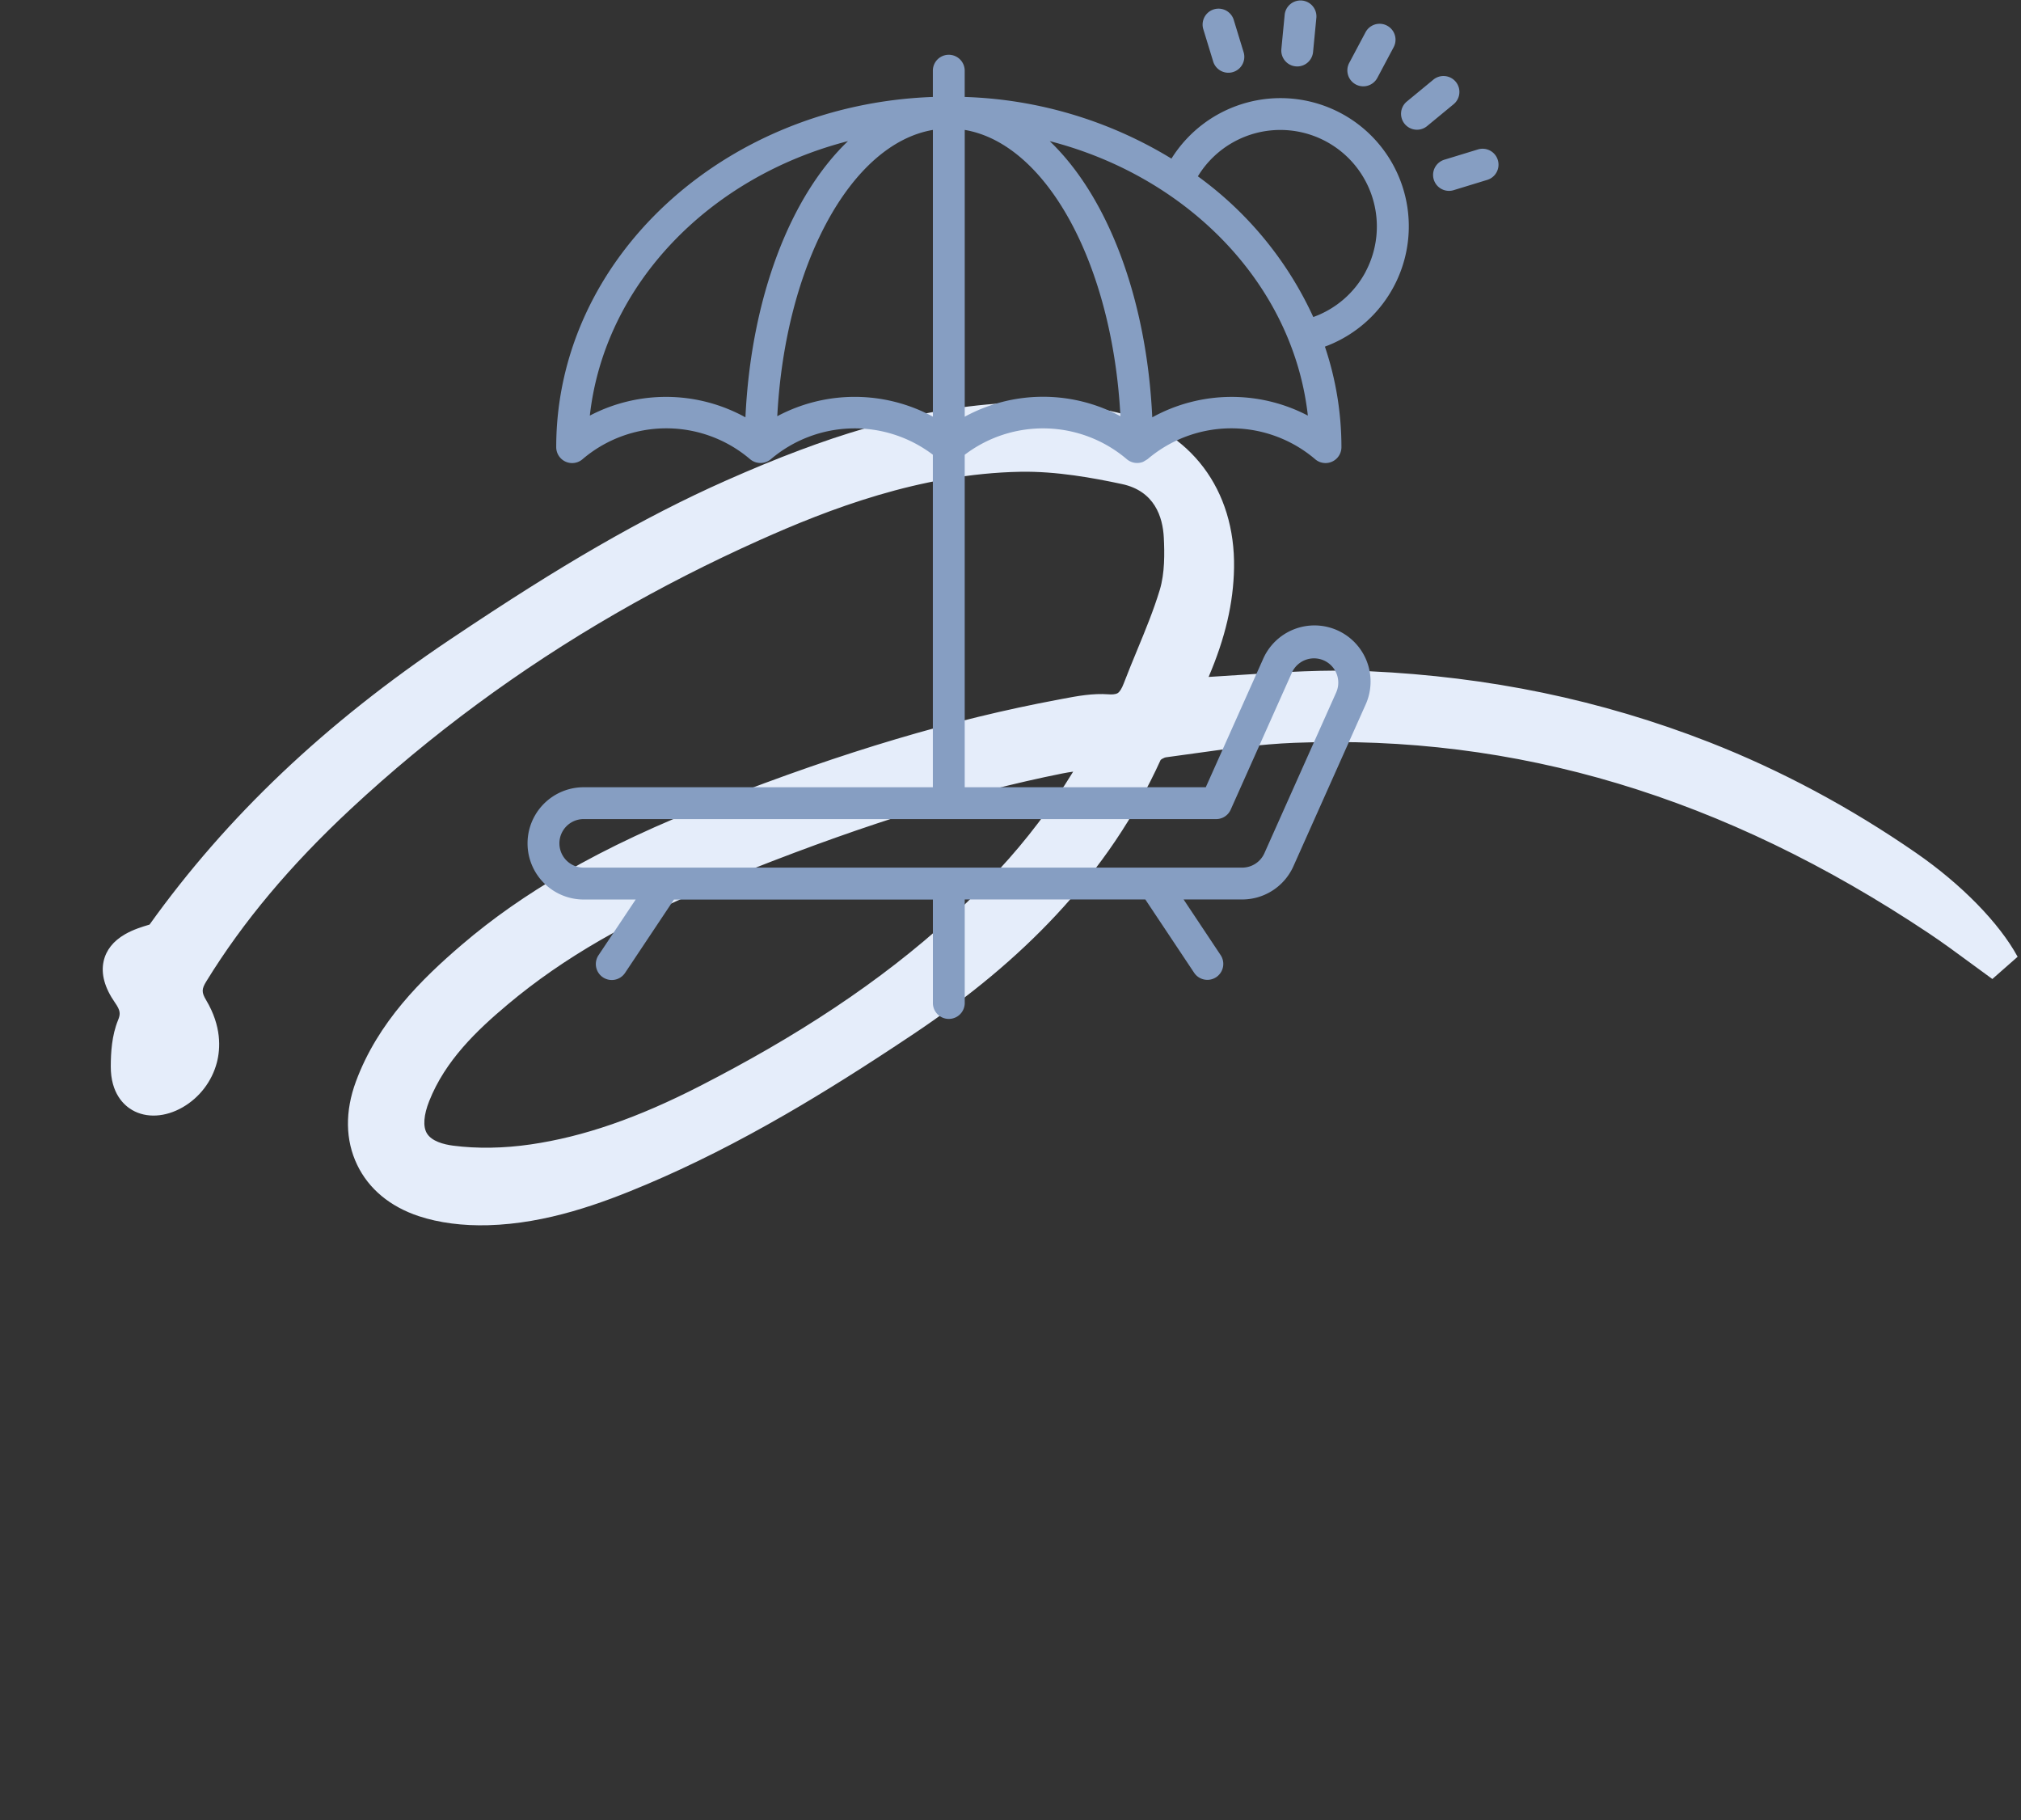 <svg xmlns="http://www.w3.org/2000/svg" width="117.028" height="105.371" viewBox="0 0 117.028 105.371">
  <rect x="0" y="0" width="117.028" height="105.371" fill="#333333" stroke="none"/>
  <g id="spiaggia-colorata" transform="translate(-396.339 -2396.007)">
    <g id="Tracciato_28996" data-name="Tracciato 28996" transform="translate(328.696 2296.017) rotate(-30)" fill="#e5edfa" fill-rule="evenodd">
      <path d="M 80.614 226.982 C 80.393 226.491 80.185 226.016 79.984 225.556 C 79.567 224.604 79.174 223.705 78.742 222.832 C 72.368 209.934 63.69 200.728 52.214 194.687 C 50.477 193.773 48.605 193.015 46.795 192.282 C 46.309 192.085 45.806 191.882 45.313 191.678 C 45.214 191.637 45.065 191.612 44.916 191.612 C 44.717 191.612 44.585 191.655 44.544 191.684 C 41.648 193.757 38.5 195.297 34.922 196.391 C 31.759 197.359 28.325 197.954 24.424 198.211 C 21.052 198.433 18.287 198.536 15.722 198.536 C 12.498 198.536 9.587 198.371 6.823 198.03 C 4.017 197.685 0.755 197.119 -2.158 195.546 C -3.401 194.875 -4.467 194.06 -5.241 193.191 C -6.318 191.982 -6.831 190.603 -6.726 189.203 C -6.617 187.759 -5.866 186.42 -4.553 185.331 C -1.825 183.066 1.401 182.223 4.481 181.649 C 6.757 181.225 9.099 181.018 11.64 181.018 C 14.531 181.018 17.616 181.284 21.347 181.855 C 29.062 183.034 35.385 184.546 41.247 186.611 C 41.321 186.637 41.395 186.663 41.469 186.689 C 42.264 186.967 43.087 187.255 43.799 187.74 C 44.086 187.934 44.335 188.029 44.561 188.029 C 44.83 188.029 45.112 187.898 45.474 187.603 C 46.003 187.173 46.551 186.752 47.081 186.344 C 48.071 185.583 49.094 184.796 50.008 183.94 C 50.806 183.194 51.402 182.133 51.832 181.292 C 52.711 179.572 52.477 177.977 51.172 176.799 C 49.904 175.654 48.209 174.208 46.342 173.176 C 41.193 170.329 35.48 169.445 31.079 168.992 C 27.93 168.669 24.771 168.504 21.687 168.504 C 15.236 168.504 8.836 169.223 2.667 170.641 C -2.055 171.726 -6.104 173.201 -9.71 175.152 C -10.347 175.497 -10.538 175.82 -10.529 176.538 C -10.513 177.791 -10.902 178.857 -11.655 179.619 C -12.347 180.321 -13.312 180.723 -14.301 180.723 C -15.284 180.723 -16.101 180.322 -16.487 179.65 C -16.701 179.278 -16.961 178.482 -16.295 177.338 C -15.928 176.708 -15.416 175.915 -14.714 175.373 C -14.252 175.017 -14.116 174.666 -14.174 173.984 C -14.252 173.08 -14.084 172.395 -13.675 171.949 C -13.328 171.571 -12.828 171.379 -12.19 171.379 C -11.693 171.379 -11.214 171.492 -10.864 171.574 C -10.784 171.593 -10.69 171.615 -10.625 171.628 C -3.627 168.429 3.997 166.591 12.68 166.009 C 16.739 165.737 19.835 165.616 22.718 165.616 C 25.715 165.616 28.431 165.751 31.023 166.027 C 34.324 166.38 37.006 166.825 39.461 167.427 C 42.467 168.164 45.105 169.135 47.525 170.395 C 49.272 171.306 50.927 172.481 52.312 173.795 C 53.807 175.213 54.71 176.952 54.923 178.822 C 55.133 180.658 54.675 182.576 53.599 184.367 C 52.48 186.23 50.901 187.842 48.641 189.427 C 49.404 189.816 50.179 190.197 50.935 190.569 C 53.152 191.662 55.446 192.791 57.569 194.148 C 60.437 195.983 63.13 198.018 65.574 200.198 C 68.052 202.407 70.355 204.838 72.42 207.423 C 75.174 210.87 77.568 214.724 79.535 218.879 C 80.865 221.689 81.626 224.647 81.57 226.791 L 80.614 226.982 Z M 11.492 184.436 C 9.145 184.436 6.987 184.615 4.895 184.984 C 2.493 185.408 -0.015 186.026 -2.077 187.659 C -2.645 188.109 -3.322 188.811 -3.315 189.597 C -3.31 190.193 -2.922 190.791 -2.161 191.374 C -1.018 192.249 0.38 193.028 1.883 193.626 C 4.813 194.791 8.111 195.43 12.263 195.635 C 13.8 195.711 15.299 195.749 16.716 195.749 C 23.049 195.749 28.588 194.989 33.649 193.424 C 36.276 192.611 38.755 191.525 41.201 190.114 C 40.631 189.867 40.138 189.654 39.629 189.482 C 34.314 187.685 28.43 186.342 21.113 185.254 C 17.358 184.696 14.3 184.436 11.492 184.436 Z" stroke="none"/>
      <path d="M 22.718 166.116 C 19.383 166.116 16.048 166.285 12.713 166.508 C 4.646 167.049 -3.143 168.74 -10.521 172.13 C -10.653 172.191 -11.435 171.879 -12.19 171.879 C -13.022 171.879 -13.821 172.259 -13.676 173.942 C -13.612 174.685 -13.739 175.252 -14.408 175.769 C -15.007 176.232 -15.473 176.922 -15.863 177.59 C -17.852 181.004 -10.964 181.538 -11.029 176.544 C -11.041 175.629 -10.737 175.139 -9.948 174.712 C -6.001 172.577 -1.797 171.153 2.555 170.153 C 11.983 167.987 21.524 167.507 31.13 168.495 C 36.504 169.048 41.797 170.092 46.584 172.739 C 48.364 173.723 49.988 175.057 51.507 176.428 C 53.059 177.828 53.216 179.683 52.277 181.519 C 51.765 182.52 51.158 183.549 50.35 184.305 C 48.927 185.637 47.307 186.758 45.789 187.991 C 45.052 188.591 44.397 188.75 43.518 188.153 C 42.796 187.662 41.918 187.378 41.081 187.083 C 34.644 184.814 28.005 183.379 21.271 182.349 C 15.715 181.499 10.151 181.101 4.572 182.14 C 1.396 182.732 -1.681 183.596 -4.234 185.715 C -6.626 187.701 -6.929 190.543 -4.867 192.859 C -4.058 193.767 -2.998 194.524 -1.92 195.106 C 0.813 196.583 3.834 197.159 6.884 197.534 C 12.711 198.252 18.555 198.096 24.391 197.712 C 31.544 197.241 38.31 195.531 44.253 191.278 C 44.544 191.069 45.147 191.069 45.504 191.216 C 47.838 192.18 50.218 193.071 52.447 194.245 C 64.592 200.637 73.17 210.429 79.19 222.61 C 79.837 223.919 80.394 225.271 81.07 226.778 C 81.122 224.761 80.404 221.884 79.083 219.093 C 77.11 214.925 74.728 211.112 72.03 207.735 C 67.888 202.551 62.98 198.203 57.299 194.57 C 54.243 192.615 50.868 191.158 47.68 189.495 C 47.714 189.47 47.935 189.308 48.161 189.152 C 50.146 187.784 51.915 186.199 53.17 184.109 C 55.228 180.684 54.863 176.905 51.968 174.158 C 50.593 172.853 48.977 171.715 47.294 170.839 C 42.194 168.183 36.629 167.129 30.969 166.525 C 28.22 166.231 25.469 166.116 22.718 166.116 M 16.716 196.249 C 15.227 196.249 13.734 196.208 12.238 196.134 C 8.633 195.956 5.067 195.431 1.698 194.09 C 0.231 193.507 -1.215 192.728 -2.465 191.771 C -4.321 190.35 -4.234 188.73 -2.387 187.267 C -0.286 185.603 2.231 184.947 4.808 184.492 C 10.283 183.526 15.745 183.951 21.187 184.76 C 27.494 185.697 33.734 186.961 39.789 189.008 C 40.583 189.276 41.343 189.643 42.303 190.041 C 39.487 191.758 36.715 192.999 33.797 193.901 C 28.204 195.631 22.49 196.249 16.716 196.249 M 22.718 165.116 C 25.733 165.116 28.466 165.252 31.076 165.53 C 34.4 165.885 37.103 166.333 39.58 166.941 C 42.626 167.688 45.3 168.673 47.756 169.952 C 49.544 170.883 51.238 172.087 52.656 173.433 C 55.836 176.45 56.362 180.738 54.028 184.624 C 52.986 186.358 51.565 187.877 49.599 189.35 C 50.12 189.611 50.642 189.868 51.156 190.121 C 53.386 191.219 55.691 192.355 57.838 193.727 C 60.729 195.576 63.443 197.627 65.907 199.824 C 68.405 202.052 70.728 204.504 72.811 207.111 C 75.589 210.588 78.004 214.475 79.987 218.665 C 81.349 221.542 82.127 224.585 82.069 226.804 L 80.157 227.187 C 79.936 226.694 79.727 226.217 79.526 225.756 C 79.112 224.81 78.72 223.916 78.294 223.054 C 71.968 210.253 63.361 201.119 51.981 195.13 C 50.266 194.227 48.406 193.474 46.607 192.745 C 46.121 192.548 45.617 192.345 45.122 192.14 C 45.1 192.131 45.019 192.112 44.916 192.112 C 44.858 192.112 44.815 192.118 44.79 192.123 C 41.861 194.212 38.68 195.765 35.068 196.87 C 31.868 197.848 28.397 198.45 24.457 198.71 C 21.073 198.932 18.298 199.036 15.722 199.036 C 12.477 199.036 9.547 198.869 6.762 198.527 C 3.909 198.175 0.59 197.599 -2.396 195.985 C -3.689 195.287 -4.802 194.436 -5.614 193.524 C -6.784 192.211 -7.34 190.703 -7.224 189.165 C -7.105 187.583 -6.292 186.124 -4.872 184.946 C -2.048 182.602 1.394 181.715 4.389 181.157 C 6.696 180.727 9.068 180.519 11.64 180.519 C 14.557 180.519 17.665 180.786 21.423 181.361 C 29.169 182.545 35.521 184.063 41.413 186.14 C 41.487 186.166 41.56 186.191 41.634 186.217 C 42.46 186.506 43.314 186.805 44.08 187.326 C 44.217 187.419 44.411 187.529 44.561 187.529 C 44.702 187.529 44.903 187.424 45.159 187.215 C 45.693 186.781 46.244 186.358 46.776 185.948 C 47.802 185.159 48.77 184.414 49.666 183.575 C 50.407 182.882 50.975 181.869 51.387 181.064 C 51.929 180.004 52.274 178.467 50.837 177.17 C 49.589 176.043 47.922 174.621 46.1 173.614 C 41.03 170.811 35.382 169.937 31.028 169.49 C 27.896 169.168 24.753 169.004 21.687 169.004 C 15.273 169.004 8.911 169.719 2.779 171.128 C -1.899 172.203 -5.906 173.663 -9.472 175.592 C -9.942 175.846 -10.036 176.004 -10.029 176.531 C -10.006 178.288 -10.707 179.371 -11.299 179.971 C -12.085 180.767 -13.179 181.223 -14.301 181.223 C -15.465 181.223 -16.444 180.728 -16.92 179.9 C -17.188 179.433 -17.52 178.447 -16.727 177.087 C -16.337 176.417 -15.79 175.573 -15.019 174.978 C -14.718 174.745 -14.626 174.575 -14.673 174.027 C -14.763 172.977 -14.551 172.164 -14.043 171.611 C -13.597 171.125 -12.974 170.879 -12.19 170.879 C -11.635 170.879 -11.102 171.004 -10.749 171.088 C -10.728 171.093 -10.704 171.098 -10.68 171.104 C -3.668 167.922 3.966 166.092 12.646 165.511 C 16.717 165.238 19.824 165.116 22.718 165.116 Z M 40.065 190.177 C 39.864 190.096 39.667 190.022 39.469 189.955 C 34.182 188.169 28.326 186.832 21.04 185.749 C 17.309 185.194 14.276 184.936 11.492 184.936 C 9.174 184.936 7.045 185.113 4.981 185.477 C 2.644 185.889 0.209 186.486 -1.766 188.051 C -2.446 188.59 -2.819 189.137 -2.815 189.593 C -2.811 190.134 -2.292 190.644 -1.857 190.977 C -0.75 191.825 0.607 192.58 2.068 193.161 C 4.945 194.306 8.192 194.933 12.287 195.136 C 13.816 195.211 15.307 195.249 16.716 195.249 C 22.999 195.249 28.489 194.496 33.502 192.946 C 35.776 192.243 37.939 191.331 40.065 190.177 Z" stroke="none" fill="#e5edfa"/>
    </g>
    <g id="_004-sunbed" data-name="004-sunbed" transform="translate(424.386 2395.007)">
      <g id="Raggruppa_745" data-name="Raggruppa 745" transform="translate(2.503 1)">
        <path id="Tracciato_28977" data-name="Tracciato 28977" d="M49.582,7.815a7.445,7.445,0,0,0-9.795,2.638,24.446,24.446,0,0,0-11.972-3.57V5.363a.922.922,0,1,0-1.844,0v1.52c-12.107.435-21.809,9.36-21.809,20.275a.921.921,0,0,0,1.534.689,7.477,7.477,0,0,1,9.681,0,.934.934,0,0,0,1.224,0,7.491,7.491,0,0,1,9.37-.251V46.849H5.751a3.248,3.248,0,1,0,0,6.5H8.764L6.612,56.572A.922.922,0,0,0,8.146,57.6l2.833-4.248H25.973V59.34a.922.922,0,0,0,1.844,0V53.347H38.274L41.107,57.6a.922.922,0,0,0,1.534-1.023L40.49,53.346h3.394a3.251,3.251,0,0,0,2.966-1.924l4.157-9.307a3.249,3.249,0,1,0-5.932-2.649l-3.3,7.382H27.816V27.6a7.488,7.488,0,0,1,9.374.246.929.929,0,0,0,.952.164c.017-.006.25-.145.272-.164a7.482,7.482,0,0,1,9.682,0,.921.921,0,0,0,1.534-.689,18.228,18.228,0,0,0-.957-5.818,7.422,7.422,0,0,0,.908-13.525ZM42.375,48.693a.921.921,0,0,0,.842-.546l3.542-7.928a1.4,1.4,0,0,1,2.566,1.145l-4.157,9.307a1.408,1.408,0,0,1-1.283.831H5.751a1.4,1.4,0,1,1,0-2.81ZM6.108,25.331c.847-7.575,6.9-13.818,14.949-15.891-3.328,3.181-5.612,9.036-5.939,15.992a9.521,9.521,0,0,0-9.01-.1Zm10.854.036c.459-8.774,4.258-15.764,9.011-16.575v16.6A9.527,9.527,0,0,0,16.962,25.367Zm10.855.029V8.792c4.756.807,8.557,7.8,9.016,16.576a9.478,9.478,0,0,0-9.016.028Zm10.859.037c-.327-6.957-2.611-12.812-5.939-15.992,8.047,2.073,14.1,8.316,14.949,15.891A9.526,9.526,0,0,0,38.676,25.432Zm12.352-8.423A5.55,5.55,0,0,1,48,19.625a20.7,20.7,0,0,0-6.683-8.146,5.589,5.589,0,0,1,9.709,5.53Z" transform="translate(-2.503 -1.27)" fill="#869ec2"/>
        <path id="Tracciato_28978" data-name="Tracciato 28978" d="M54.491,6.007a.923.923,0,0,0,1.247-.381l.945-1.777a.922.922,0,1,0-1.628-.866L54.11,4.76A.923.923,0,0,0,54.491,6.007Z" transform="translate(-6.532 -1.117)" fill="#869ec2"/>
        <path id="Tracciato_28979" data-name="Tracciato 28979" d="M50.775,4.847a.923.923,0,0,0,.917-.833l.193-2a.922.922,0,0,0-1.835-.176l-.193,2a.921.921,0,0,0,.918,1.009Z" transform="translate(-6.208 -1)" fill="#869ec2"/>
        <path id="Tracciato_28980" data-name="Tracciato 28980" d="M45.531,4.635A.922.922,0,0,0,47.294,4.1l-.588-1.925a.922.922,0,0,0-1.763.539Z" transform="translate(-5.82 -1.041)" fill="#869ec2"/>
        <path id="Tracciato_28981" data-name="Tracciato 28981" d="M63.137,10.995a.921.921,0,0,0-1.151-.612l-1.925.589a.922.922,0,1,0,.539,1.763l1.925-.589A.921.921,0,0,0,63.137,10.995Z" transform="translate(-6.955 -1.731)" fill="#869ec2"/>
        <path id="Tracciato_28982" data-name="Tracciato 28982" d="M60.544,6.111a.922.922,0,0,0-1.3-.124l-1.553,1.28a.922.922,0,0,0,1.173,1.422l1.553-1.28A.923.923,0,0,0,60.544,6.111Z" transform="translate(-6.795 -1.374)" fill="#869ec2"/>
      </g>
    </g>
  </g>
</svg>
